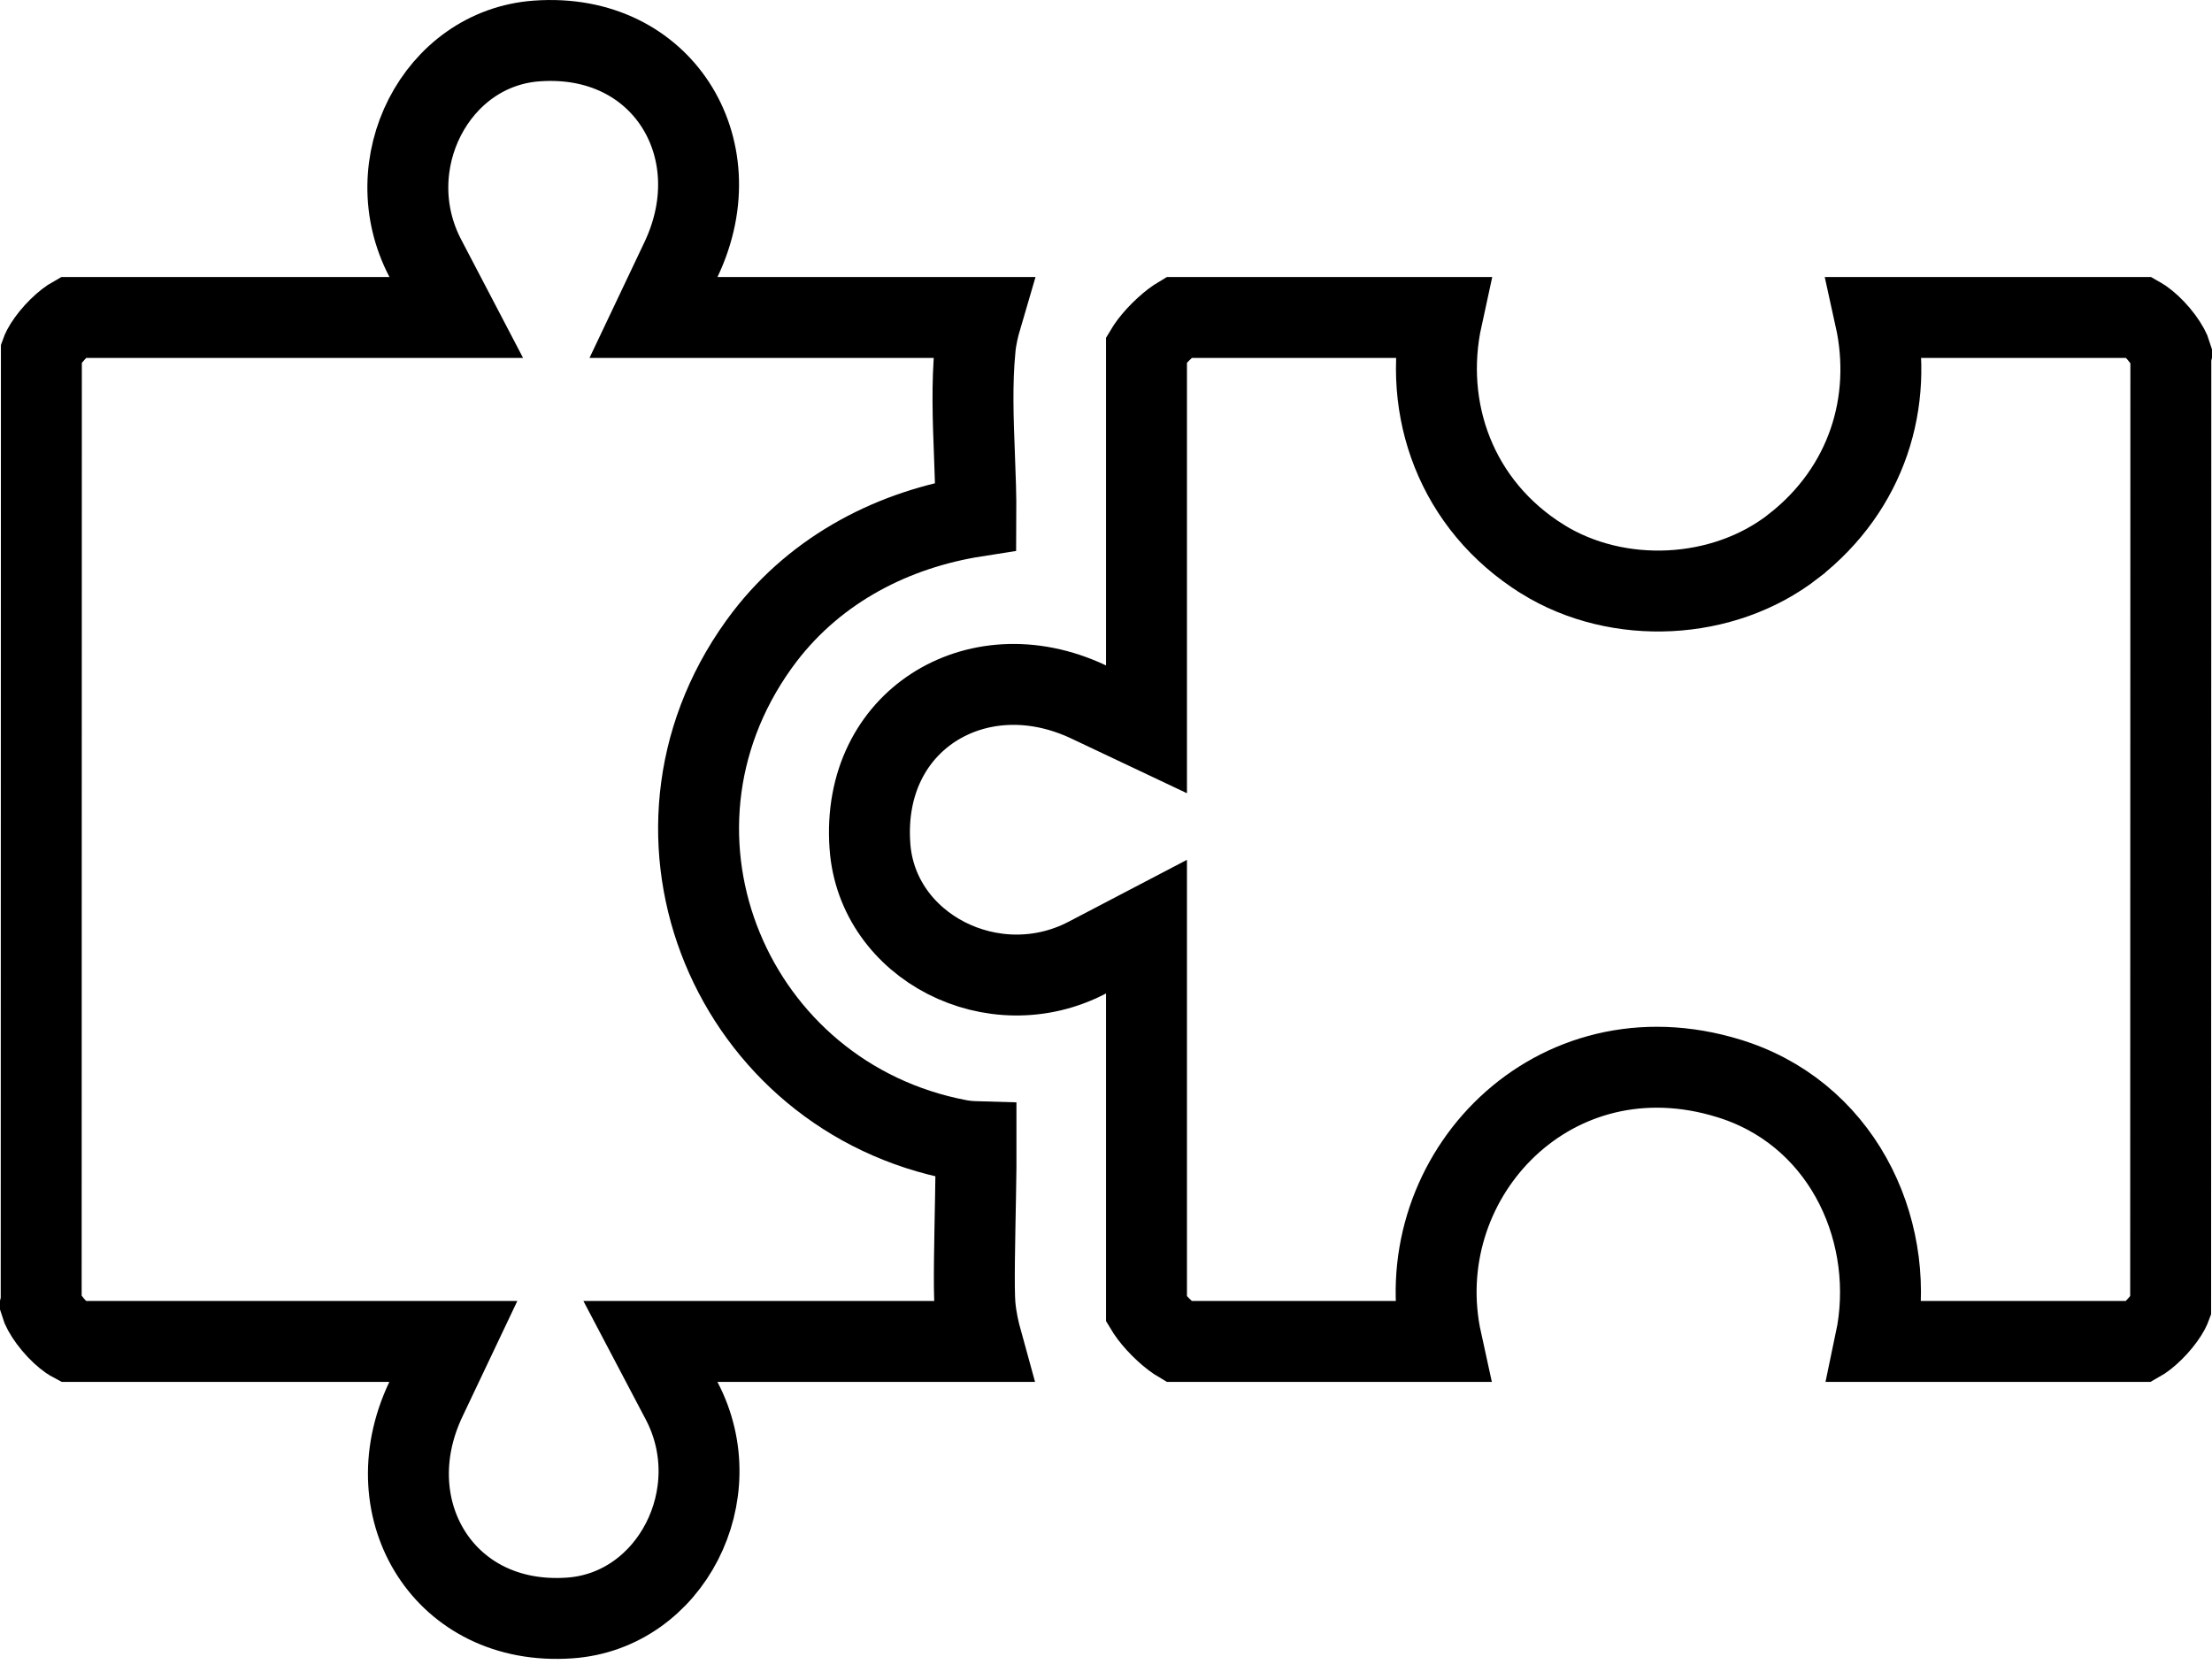<svg width="82" height="62" viewBox="0 0 82 62" fill="none" xmlns="http://www.w3.org/2000/svg">
<path d="M19.898 1.519C22.272 1.348 24.058 2.375 25.034 3.874C26.019 5.386 26.255 7.496 25.243 9.626L24.225 11.771H36.383C36.281 12.118 36.187 12.507 36.147 12.925V12.927C36.022 14.224 36.074 15.583 36.122 16.827C36.154 17.643 36.182 18.412 36.177 19.143C33.155 19.617 30.298 21.059 28.339 23.615L28.125 23.904C23.035 31.005 27.147 40.68 35.56 42.267C35.793 42.311 36.01 42.324 36.185 42.329C36.187 42.894 36.177 43.599 36.164 44.339C36.136 45.9 36.09 47.773 36.145 48.404C36.188 48.888 36.288 49.334 36.399 49.736H24.111L25.268 51.935C27.087 55.396 24.856 59.721 21.133 59.988C18.763 60.158 16.98 59.129 16.004 57.627C15.019 56.111 14.782 54 15.788 51.879L16.805 49.736H2.666C2.64 49.722 2.603 49.702 2.558 49.671C2.385 49.551 2.171 49.357 1.971 49.119C1.769 48.879 1.624 48.646 1.547 48.469C1.529 48.427 1.518 48.395 1.511 48.372L1.527 48.31V48.122L1.534 13.071V13.053C1.543 13.028 1.558 12.986 1.59 12.927C1.681 12.755 1.835 12.537 2.034 12.318C2.233 12.1 2.436 11.926 2.596 11.818C2.628 11.797 2.657 11.783 2.678 11.771H16.914L15.766 9.575C13.948 6.101 16.161 1.786 19.898 1.519Z" stroke="black" stroke-width="3"/>
<path d="M53.455 11.77C52.714 15.161 53.973 18.733 57.184 20.732L57.185 20.733C59.976 22.466 63.88 22.28 66.483 20.252L66.484 20.25C69.224 18.113 70.201 14.883 69.512 11.77H79.335C79.361 11.785 79.399 11.804 79.444 11.835C79.617 11.956 79.83 12.149 80.03 12.387C80.232 12.627 80.377 12.86 80.454 13.038C80.472 13.078 80.482 13.11 80.489 13.133L80.474 13.196V13.384L80.467 48.435V48.454C80.458 48.478 80.443 48.52 80.411 48.58C80.32 48.752 80.166 48.969 79.967 49.188C79.768 49.406 79.565 49.581 79.405 49.688C79.373 49.71 79.344 49.724 79.323 49.736H69.522C70.344 45.84 68.465 41.5 64.374 40.077L64.139 39.999L63.792 39.897C57.335 38.126 52.141 43.835 53.438 49.736H43.676C43.658 49.725 43.636 49.715 43.612 49.699C43.45 49.591 43.24 49.418 43.029 49.207C42.818 48.995 42.646 48.784 42.538 48.621C42.522 48.596 42.512 48.574 42.501 48.556V34.357L40.306 35.505C36.832 37.321 32.517 35.107 32.249 31.373V31.372C32.078 28.989 33.103 27.207 34.6 26.235C36.11 25.253 38.224 25.018 40.36 26.028L42.501 27.041V12.946C42.512 12.928 42.523 12.906 42.539 12.881C42.647 12.719 42.819 12.509 43.031 12.298C43.243 12.088 43.453 11.915 43.616 11.807C43.64 11.791 43.663 11.781 43.681 11.77H53.455Z" stroke="black" stroke-width="3"/>
</svg>
